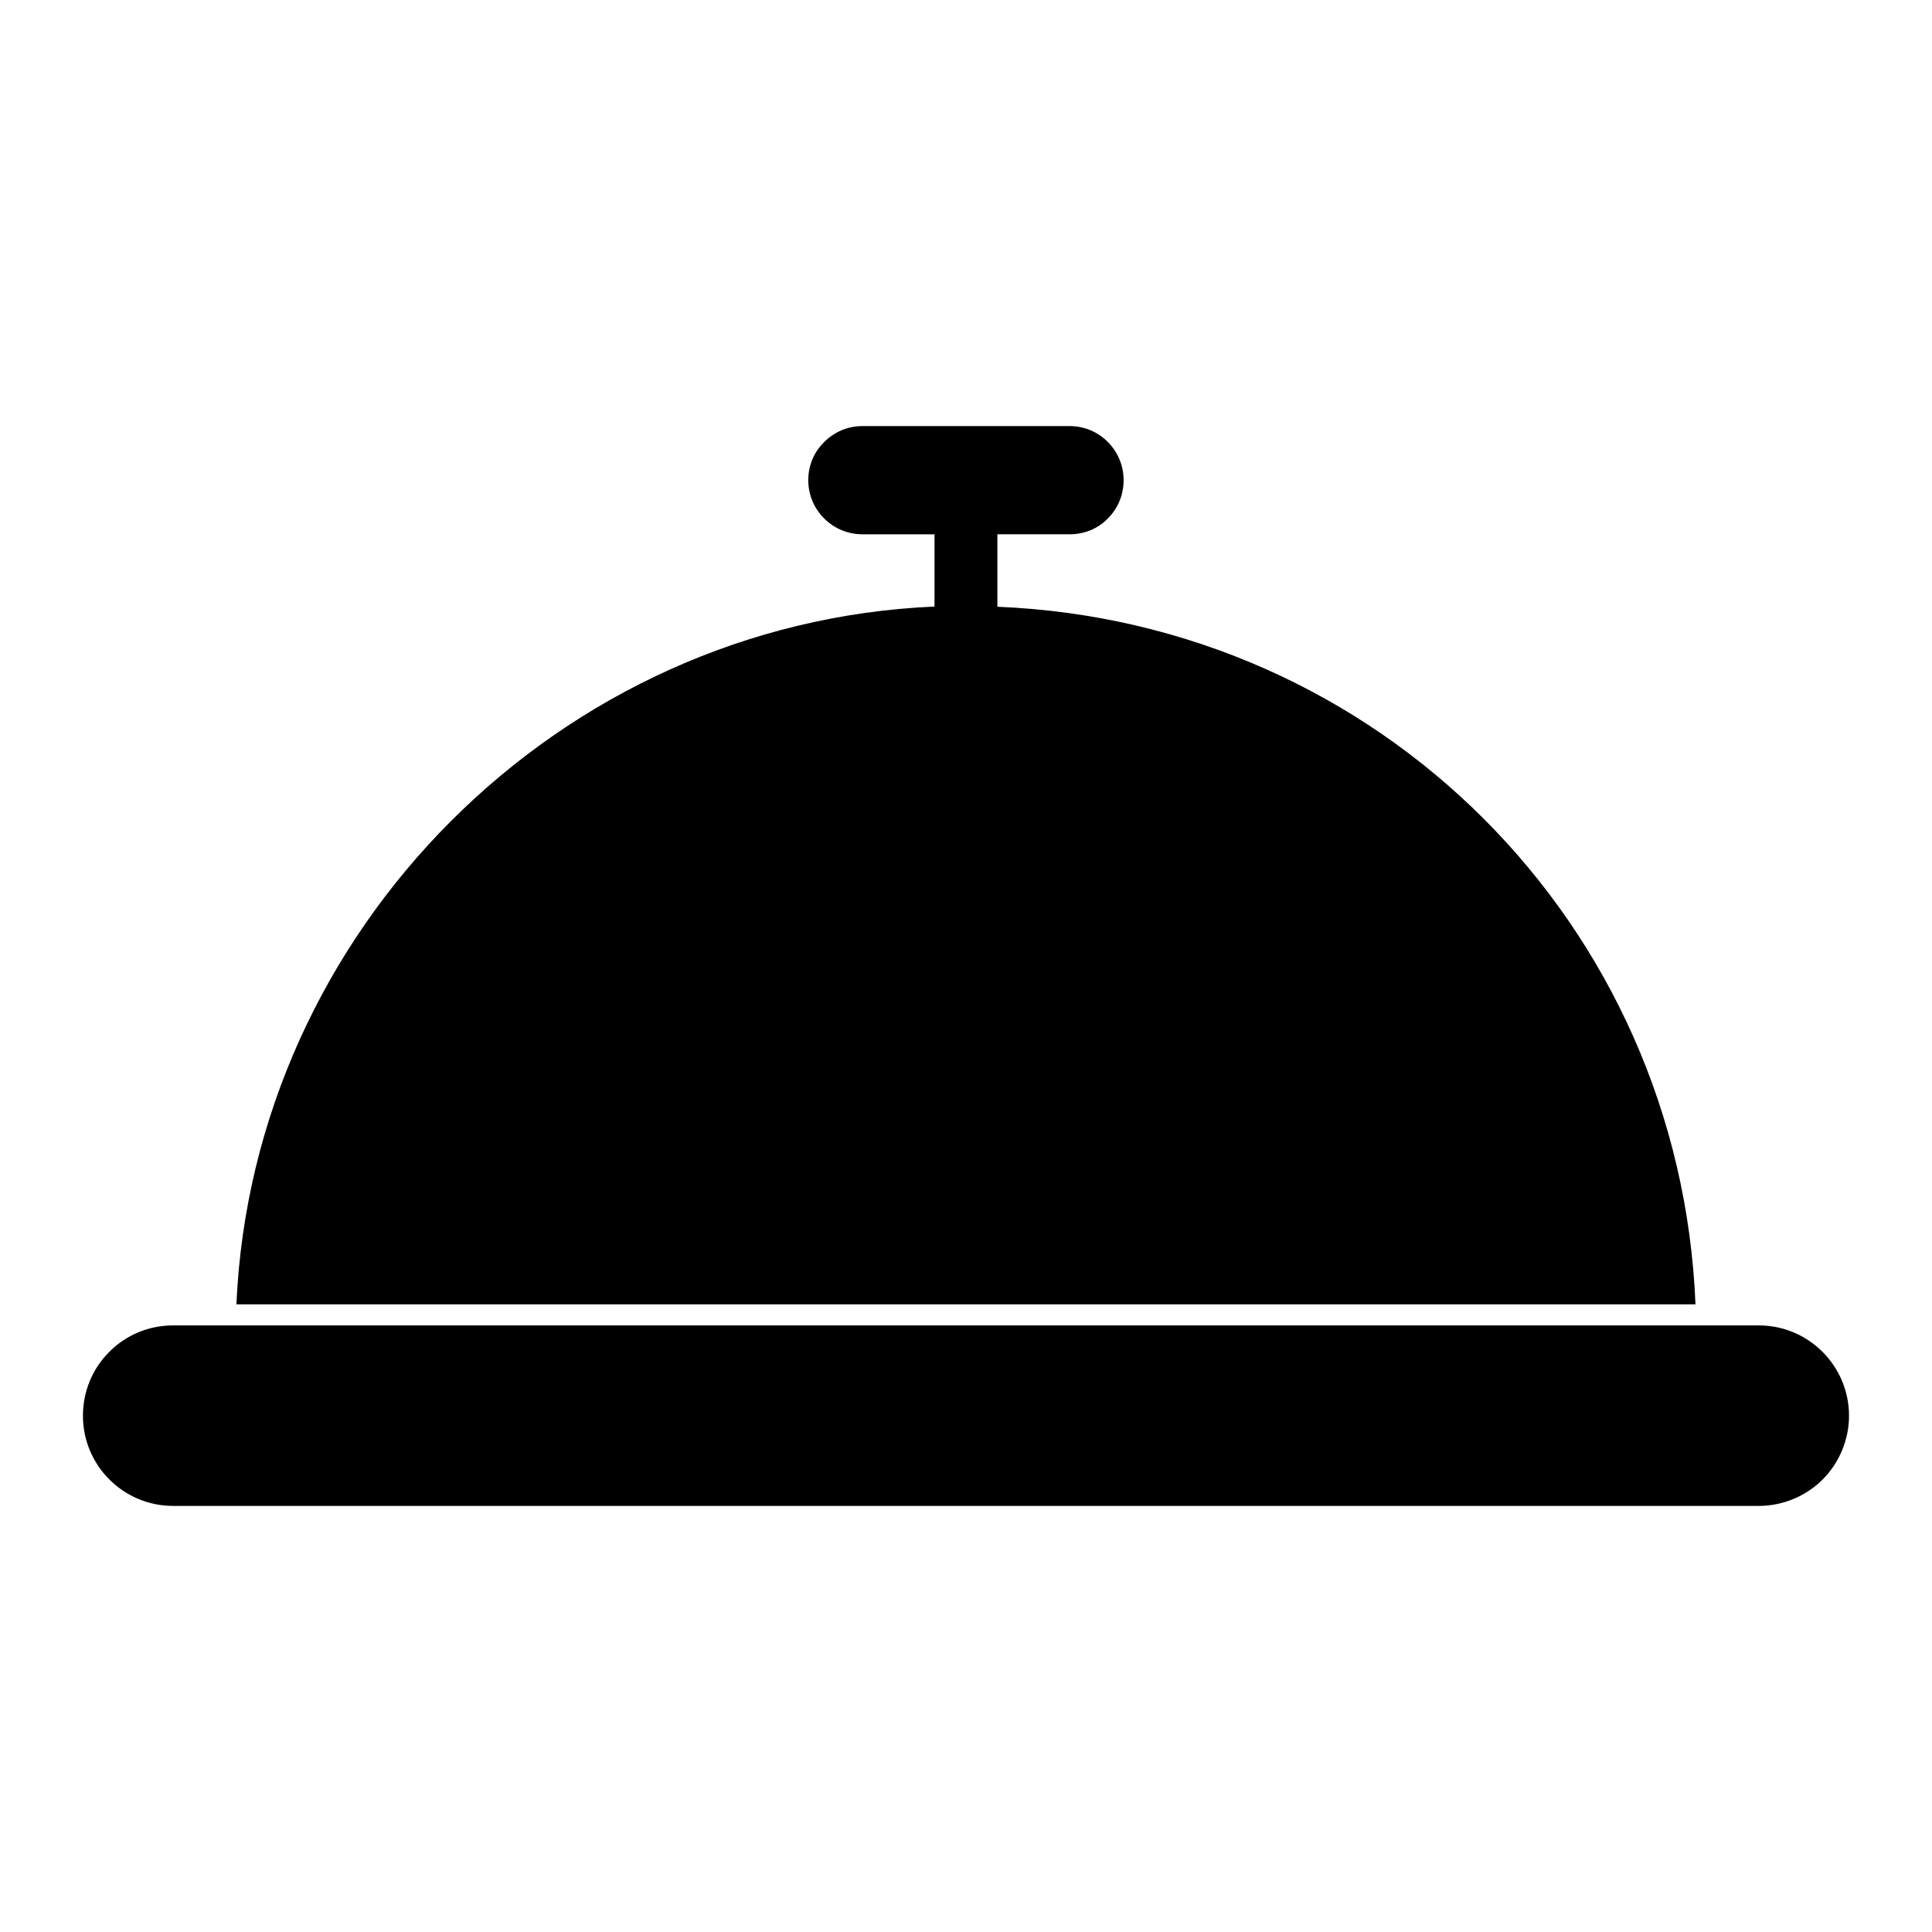 <?xml version="1.0" encoding="UTF-8"?>
<!-- Uploaded to: ICON Repo, www.svgrepo.com, Generator: ICON Repo Mixer Tools -->
<svg fill="#000000" width="800px" height="800px" version="1.1" viewBox="144 144 512 512" xmlns="http://www.w3.org/2000/svg">
 <g>
  <path d="m408.32 304.8v-19.211h19.188c3.898 0 7.496-1.512 10.121-4.223 2.668-2.676 4.141-6.269 4.141-10.113 0-7.906-6.402-14.336-14.262-14.336h-54.973c-3.801 0-7.394 1.496-10.074 4.195-2.75 2.644-4.262 6.254-4.262 10.145 0 7.906 6.43 14.336 14.336 14.336h19.117v19.152c-99.578 4.285-180.67 85.887-185 184.92h386.67c-4.109-100.74-83.809-180.73-185-184.87"/>
  <path d="m610.13 495.25h-420.27c-6.379 0-12.379 2.481-16.887 6.992-4.512 4.504-6.992 10.527-6.992 16.953 0 13.172 10.715 23.887 23.879 23.887h420.27c6.281 0 12.441-2.547 16.887-6.992 4.445-4.453 6.992-10.602 6.992-16.891 0-13.207-10.715-23.949-23.879-23.949"/>
 </g>
</svg>